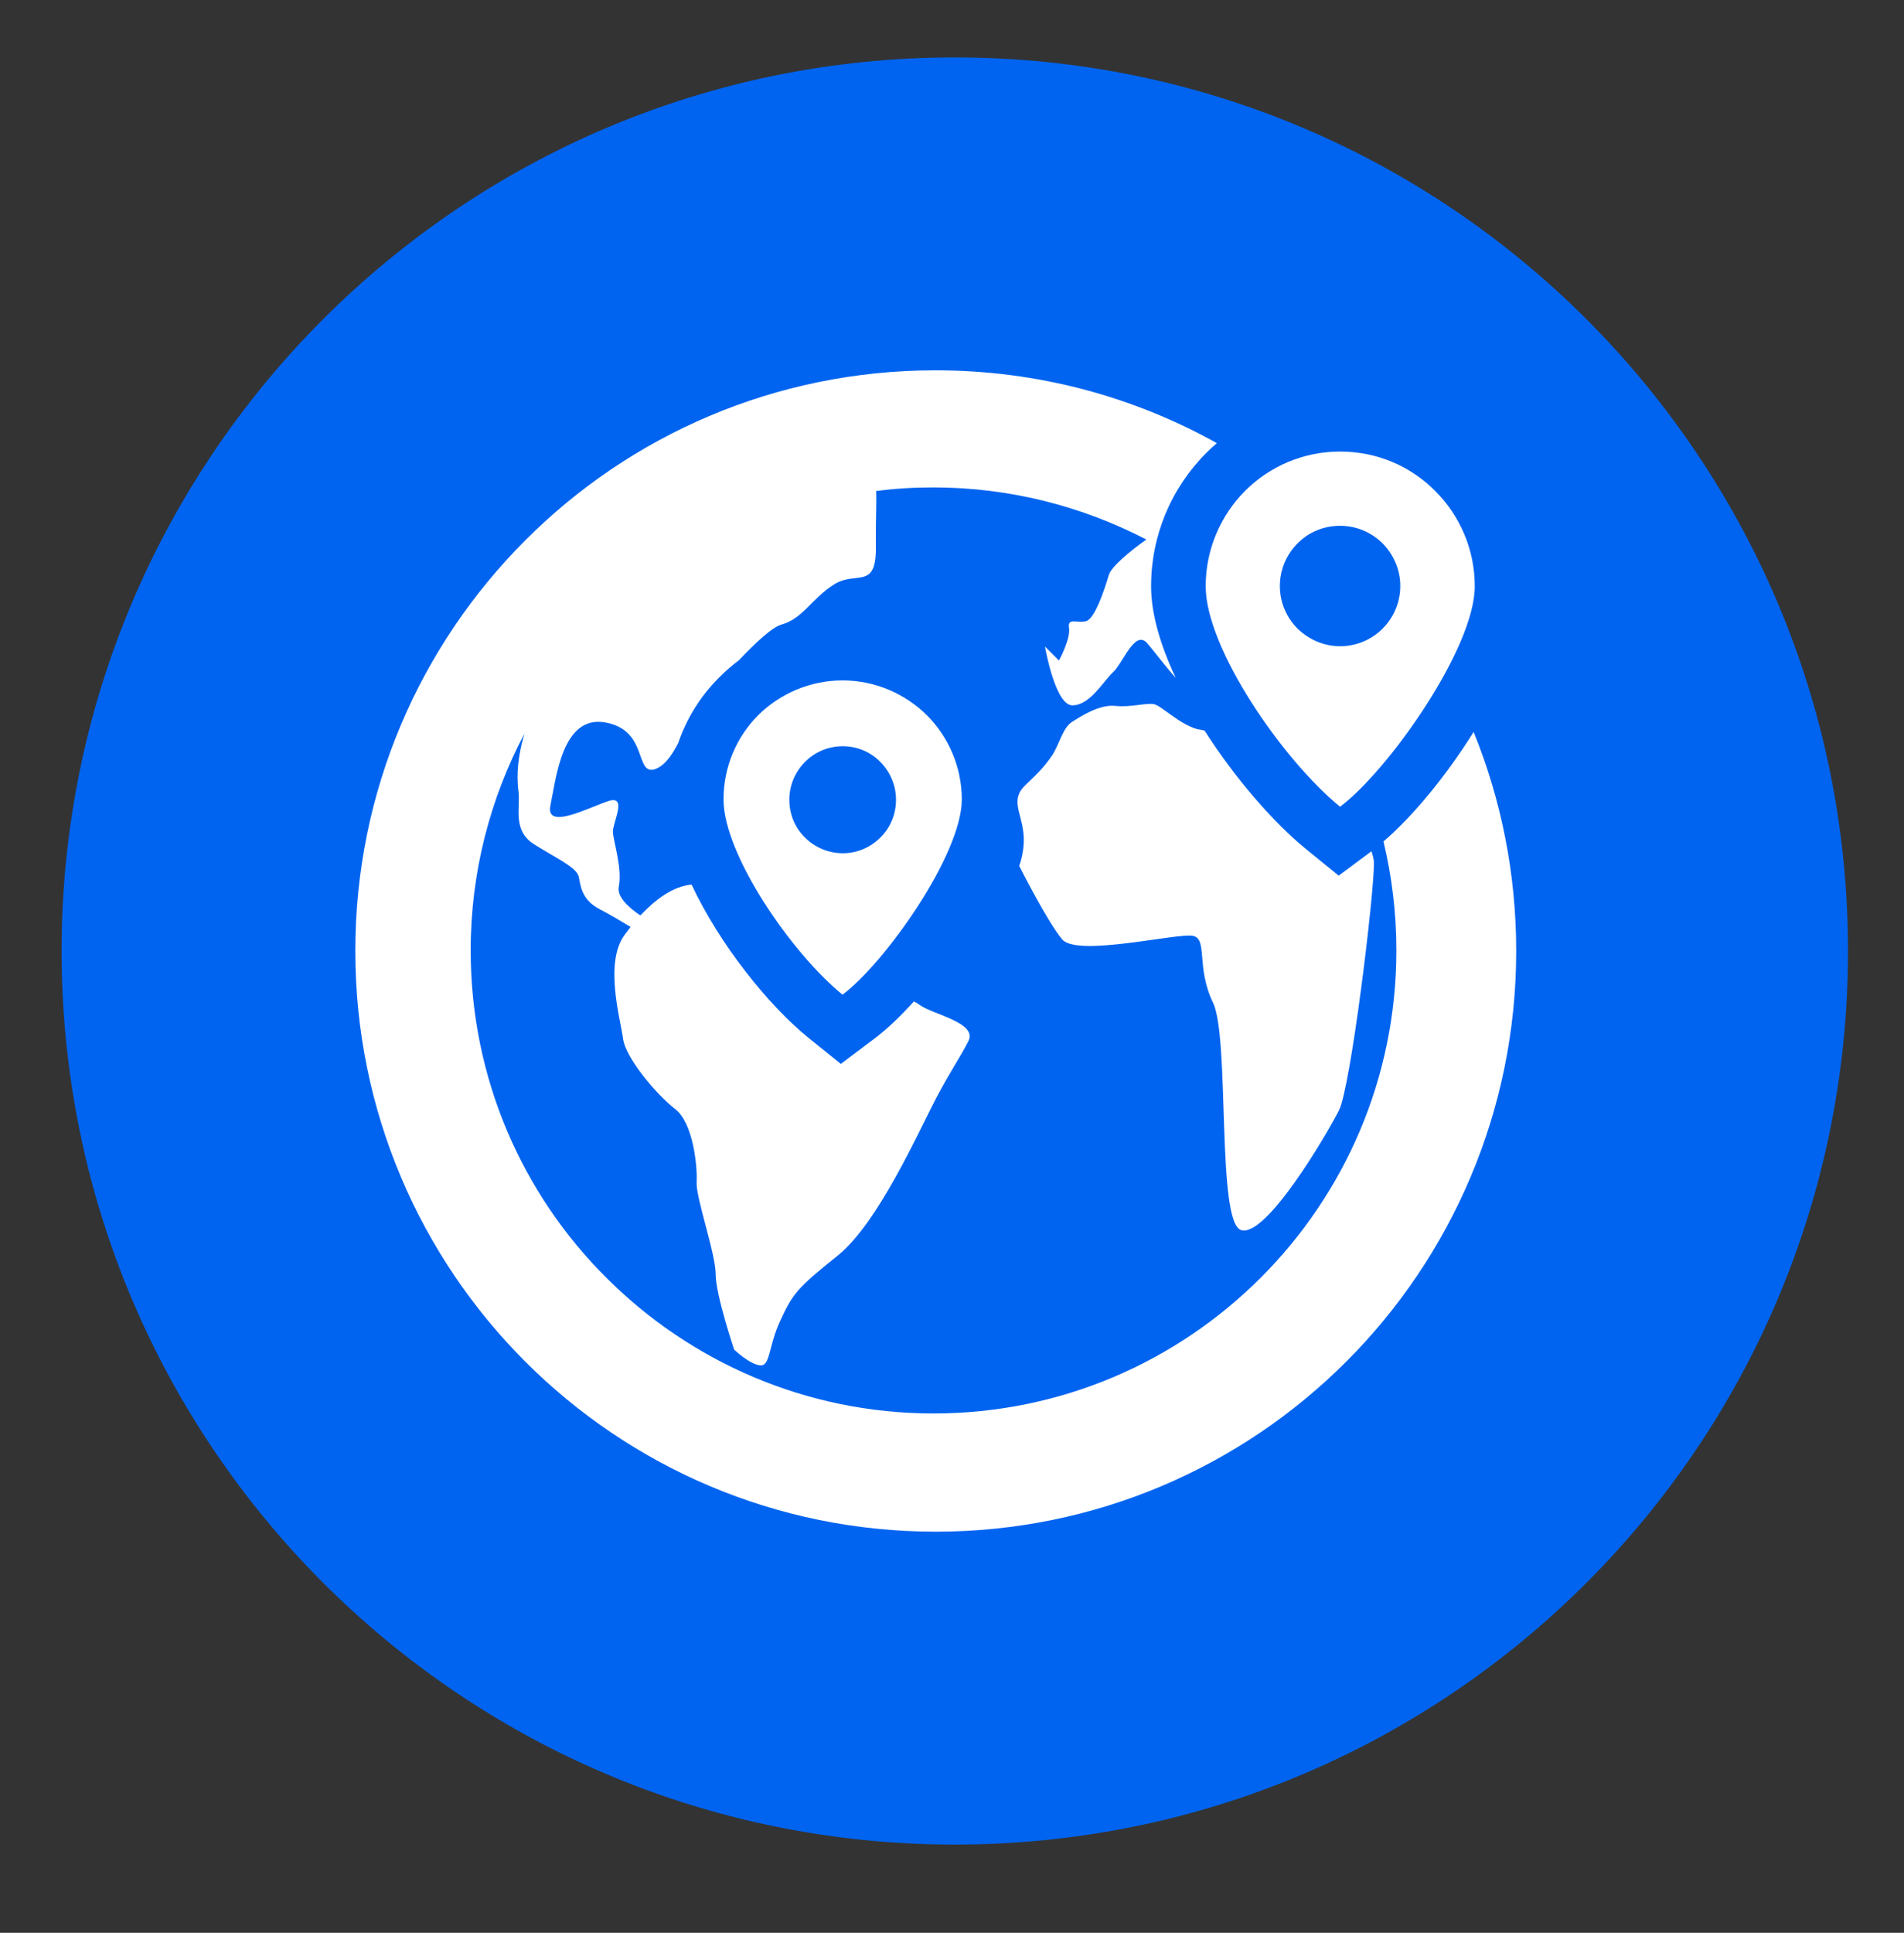 <?xml version="1.0" encoding="utf-8"?>
<!-- Generator: Adobe Illustrator 23.0.2, SVG Export Plug-In . SVG Version: 6.00 Build 0)  -->
<svg version="1.1" id="图层_1" xmlns="http://www.w3.org/2000/svg" xmlns:xlink="http://www.w3.org/1999/xlink" x="0px" y="0px"
	 viewBox="0 0 68 69" style="enable-background:new 0 0 68 69;" xml:space="preserve">
<rect x="0" y="0" width="68" height="69" fill="#333333" stroke="none"/>
<style type="text/css">
	.st0{fill:#0064F0;}
	.st1{fill-rule:evenodd;clip-rule:evenodd;fill:#FFFFFF;}
</style>
<path class="st0" d="M66,33.95c0,17.62-14.28,31.9-31.9,31.9S2.2,51.57,2.2,33.95c0-17.62,14.28-31.9,31.9-31.9S66,16.33,66,33.95"
	/>
<path class="st1" d="M33.41,13.22c3.65,0,7.07,0.94,10.05,2.6c-0.13,0.11-0.25,0.22-0.37,0.34c-1.27,1.27-1.98,2.97-1.98,4.77
	c0,0.99,0.34,2.12,0.88,3.27c-0.36-0.4-0.76-0.94-1.02-1.24c-0.44-0.5-0.86,0.71-1.22,1.04c-0.35,0.32-0.82,1.18-1.45,1.18
	c-0.62,0-0.98-2.1-0.98-2.1l0.5,0.5c0,0,0.42-0.77,0.36-1.16c-0.06-0.38,0.27-0.17,0.59-0.24c0.33-0.06,0.68-1.15,0.83-1.65
	c0.08-0.29,0.75-0.85,1.34-1.27c-2.28-1.18-4.86-1.86-7.61-1.86c-0.69,0-1.37,0.04-2.04,0.13c0.02,0.48-0.02,1.14-0.01,1.92
	c0.04,1.64-0.68,0.92-1.47,1.4c-0.79,0.48-1.13,1.23-1.88,1.44c-0.35,0.09-0.95,0.66-1.54,1.28c-0.24,0.18-0.47,0.38-0.69,0.6
	c-0.68,0.67-1.18,1.48-1.48,2.36c-0.23,0.45-0.51,0.84-0.86,0.94c-0.69,0.17-0.21-1.41-1.75-1.68c-1.54-0.27-1.75,2.02-1.95,2.95
	c-0.2,0.92,1.34,0.1,2.06-0.14c0.72-0.24,0.14,0.79,0.17,1.13c0.03,0.34,0.34,1.3,0.21,1.92c-0.08,0.37,0.38,0.77,0.77,1.03
	c0.52-0.55,1.15-1.04,1.83-1.1c1,2.14,2.75,4.31,4.15,5.45l1.18,0.95l1.21-0.91c0.44-0.33,0.91-0.78,1.4-1.32
	c0.1,0.05,0.18,0.1,0.23,0.14c0.44,0.32,2.04,0.62,1.72,1.27c-0.33,0.65-0.56,0.92-1.16,2.05c-0.59,1.12-2.07,4.47-3.52,5.62
	c-1.45,1.16-1.6,1.36-2.04,2.31c-0.44,0.94-0.35,1.66-0.74,1.6c-0.38-0.05-0.91-0.56-0.91-0.56s-0.66-1.95-0.66-2.69
	c0-0.74-0.71-2.72-0.68-3.29c0.03-0.56-0.12-2.11-0.77-2.61c-0.65-0.5-1.78-1.83-1.86-2.52c-0.09-0.68-0.68-2.7,0.06-3.7
	c0.07-0.09,0.14-0.18,0.21-0.28c-0.33-0.2-0.75-0.45-1.1-0.63c-0.65-0.34-0.68-0.82-0.75-1.16c-0.07-0.34-0.86-0.69-1.61-1.17
	c-0.75-0.48-0.48-1.27-0.54-1.85c-0.04-0.3-0.11-1.01,0.21-2.09c-1.22,2.31-1.92,4.94-1.92,7.74c0,4.57,1.85,8.7,4.84,11.68
	c2.99,2.99,7.12,4.85,11.69,4.85c4.56,0,8.69-1.85,11.69-4.85c2.99-2.99,4.84-7.12,4.84-11.68c0-1.34-0.16-2.64-0.46-3.89
	c1.04-0.89,2.24-2.34,3.22-3.91c0.98,2.41,1.52,5.05,1.52,7.82c0,5.72-2.32,10.91-6.07,14.66c-3.75,3.75-8.94,6.07-14.66,6.07
	c-5.73,0-10.91-2.32-14.66-6.07c-3.75-3.75-6.07-8.94-6.07-14.66c0-5.73,2.32-10.91,6.07-14.66C22.5,15.54,27.68,13.22,33.41,13.22
	 M47.86,16.12c-1.33,0-2.53,0.54-3.4,1.41c-0.86,0.87-1.4,2.07-1.4,3.4c0,2.21,2.74,6.19,4.8,7.87c1.73-1.3,4.81-5.66,4.81-7.87
	c0-1.33-0.54-2.53-1.41-3.4C50.39,16.65,49.19,16.12,47.86,16.12 M49.38,19.4c-0.39-0.39-0.93-0.63-1.52-0.63
	c-0.6,0-1.14,0.24-1.52,0.63c-0.39,0.39-0.63,0.93-0.63,1.52c0,0.59,0.24,1.13,0.63,1.52c0.39,0.38,0.93,0.63,1.52,0.63
	c0.59,0,1.13-0.24,1.52-0.63c0.39-0.39,0.63-0.93,0.63-1.52C50.01,20.33,49.77,19.8,49.38,19.4 M30.09,24.29
	c-1.17,0-2.24,0.48-3.01,1.24c-0.77,0.77-1.24,1.84-1.24,3.01c0,1.96,2.42,5.48,4.25,6.97c1.53-1.15,4.26-5.01,4.26-6.97
	c0-1.17-0.48-2.24-1.25-3.01C32.33,24.77,31.26,24.29,30.09,24.29 M31.44,27.2c-0.34-0.35-0.82-0.56-1.34-0.56
	c-0.53,0-1,0.21-1.35,0.56c-0.34,0.34-0.56,0.82-0.56,1.35c0,0.53,0.21,1.01,0.56,1.35c0.34,0.34,0.82,0.56,1.35,0.56
	c0.53,0,1-0.22,1.34-0.56c0.35-0.34,0.56-0.82,0.56-1.35C32,28.02,31.78,27.54,31.44,27.2 M36.4,30.91c0,0,0.99,1.97,1.53,2.62
	c0.53,0.65,4.15-0.24,4.68-0.12c0.53,0.12,0.1,1.11,0.71,2.38c0.61,1.26,0.12,7.82,1,8.12c0.89,0.3,3.08-3.44,3.5-4.27
	c0.42-0.83,1.25-7.64,1.25-8.83c0-0.13-0.04-0.27-0.09-0.42l-1.17,0.87l-1.18-0.96c-1.15-0.94-2.52-2.51-3.61-4.22
	c-0.1-0.02-0.18-0.04-0.26-0.05c-0.65-0.18-1.27-0.83-1.54-0.89c-0.27-0.06-0.83,0.12-1.39,0.06c-0.56-0.06-1.21,0.36-1.54,0.57
	c-0.33,0.2-0.47,0.83-0.71,1.19c-0.24,0.35-0.42,0.56-0.95,1.06c-0.54,0.5-0.18,0.95-0.09,1.63C36.64,30.32,36.4,30.91,36.4,30.91"
	/>
</svg>

